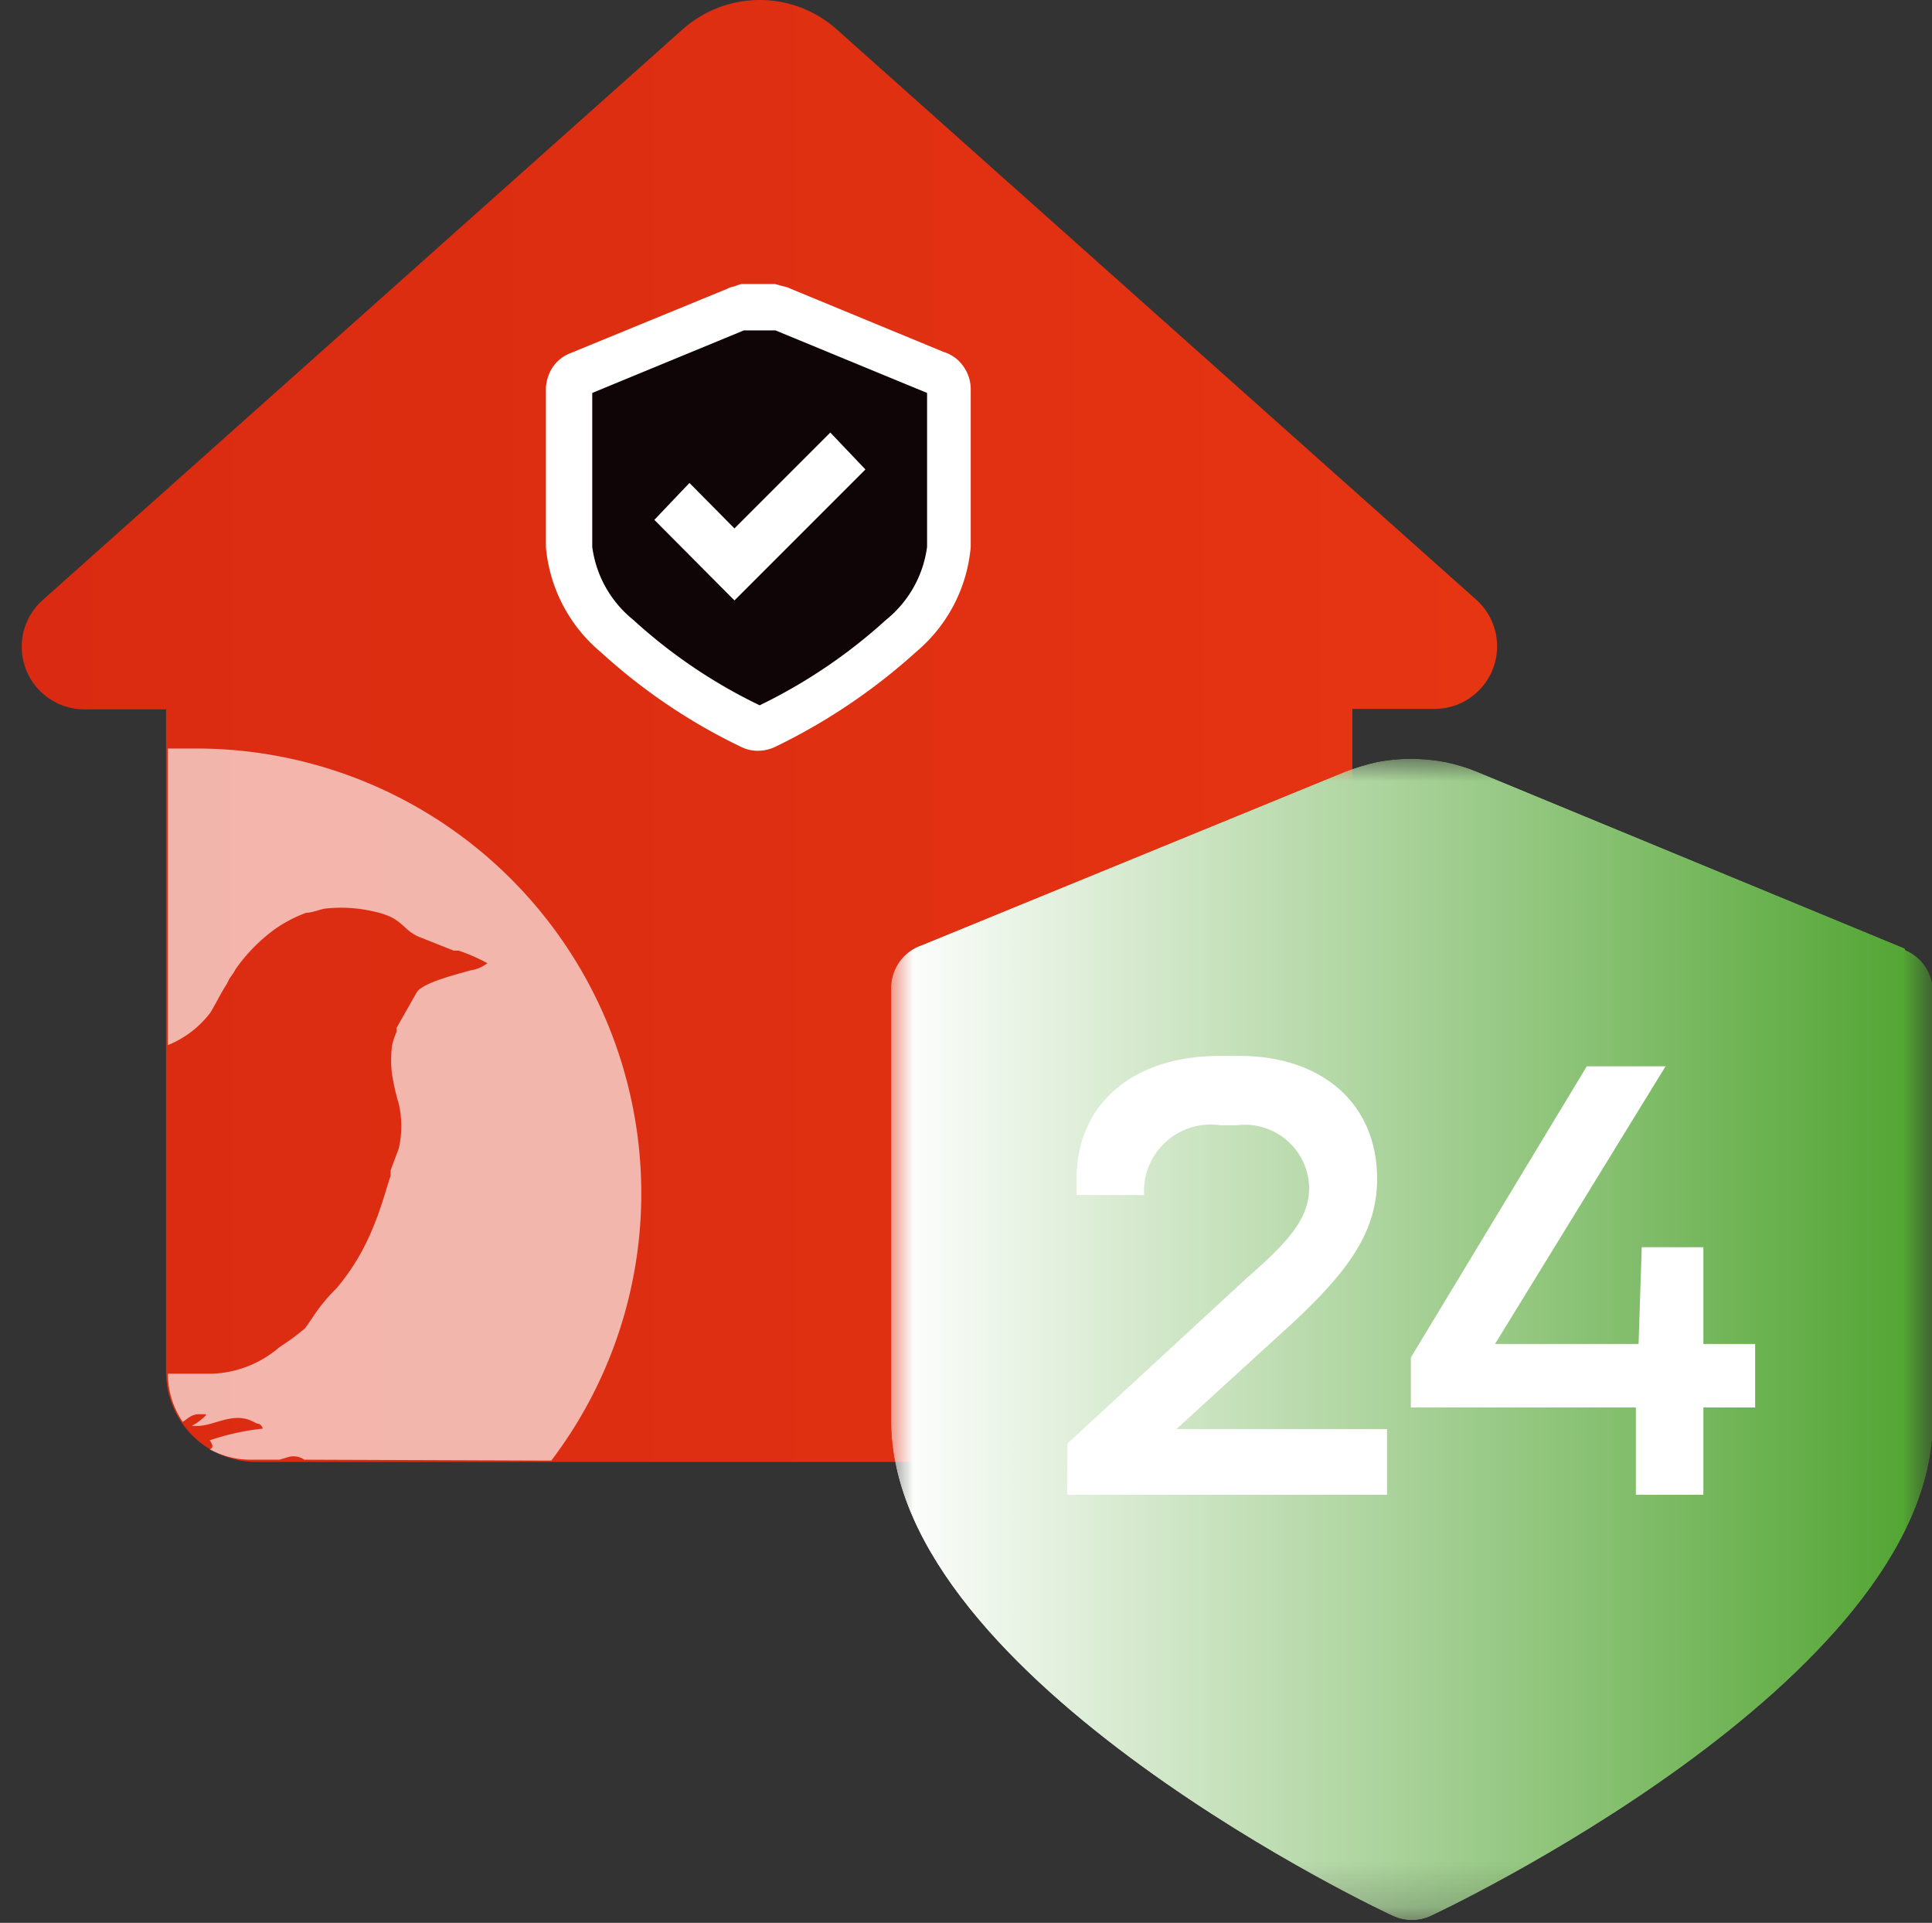 <svg xmlns="http://www.w3.org/2000/svg" xmlns:xlink="http://www.w3.org/1999/xlink" viewBox="0 0 42.93 42.72"><rect x="0" y="0" width="42.93" height="42.72" fill="#333333" stroke="none"/><defs><style>.cls-1{fill:url(#Безымянный_градиент_17);}.cls-2,.cls-3{fill:none;}.cls-3{clip-rule:evenodd;}.cls-4{clip-path:url(#clip-path);}.cls-5{fill:url(#Безымянный_градиент_15);}.cls-6{fill:#0f0507;}.cls-12,.cls-7{fill:#fff;}.cls-8{clip-path:url(#clip-path-2);}.cls-9{clip-path:url(#clip-path-4);}.cls-10{mask:url(#mask);}.cls-11{fill:url(#Безымянный_градиент_16);}.cls-12{fill-rule:evenodd;opacity:0.65;}</style><linearGradient id="Безымянный_градиент_17" x1="12.91" y1="83.55" x2="-10.24" y2="83.55" gradientTransform="translate(29.54 -53.77)" gradientUnits="userSpaceOnUse"><stop offset="0" stop-color="#f2f2f2"/><stop offset="1" stop-color="#fff"/></linearGradient><clipPath id="clip-path" transform="translate(0.48)"><path class="cls-2" d="M32.33,13.33,18.12.66a2.57,2.57,0,0,0-3.44,0L.47,13.33a1.39,1.39,0,0,0,.92,2.43H3.21V30.48a2,2,0,0,0,2,2H27.57a2,2,0,0,0,2-2V15.75H31.4a1.39,1.39,0,0,0,.93-2.42Z"/></clipPath><linearGradient id="Безымянный_градиент_15" x1="0.49" y1="16.25" x2="33.28" y2="16.25" gradientUnits="userSpaceOnUse"><stop offset="0" stop-color="#da2a11"/><stop offset="0.76" stop-color="#e23212"/><stop offset="1" stop-color="#e63513"/></linearGradient><clipPath id="clip-path-2" transform="translate(0.48)"><rect class="cls-2" x="19.3" y="16.86" width="23.15" height="25.86"/></clipPath><clipPath id="clip-path-4" transform="translate(0.48)"><path class="cls-3" d="M41.84,21.07l-9.49-3.92a4,4,0,0,0-.72-.22,4.06,4.06,0,0,0-.76-.07,3.81,3.81,0,0,0-.75.07,5,5,0,0,0-.72.22L20,21a1,1,0,0,0-.68.92v9.65c0,5.79,11.13,11,11.16,11a1,1,0,0,0,.83,0s11.16-5.19,11.16-11V22a1,1,0,0,0-.61-.89"/></clipPath><mask id="mask" x="19.79" y="16.86" width="23.15" height="25.87" maskUnits="userSpaceOnUse"><g transform="translate(0.48)"><rect class="cls-1" x="19.3" y="16.86" width="23.15" height="25.83"/></g></mask><linearGradient id="Безымянный_градиент_16" x1="12.91" y1="83.53" x2="-10.24" y2="83.53" gradientTransform="translate(30.02 -53.74)" gradientUnits="userSpaceOnUse"><stop offset="0" stop-color="#4fa32f"/><stop offset="1" stop-color="#fff"/></linearGradient></defs><g id="Слой_2" data-name="Слой 2"><g id="Слой_1-2" data-name="Слой 1"><g class="cls-4"><rect class="cls-5" width="33.77" height="32.5"/></g><path class="cls-6" d="M12.4,8.31l3.46-1.43a1.53,1.53,0,0,1,.26-.08l.28,0,.27,0a1.38,1.38,0,0,1,.27.08l3.43,1.41a.37.37,0,0,1,.25.34v3.52c0,2.11-4.06,4-4.07,4a.35.35,0,0,1-.3,0s-4.07-1.89-4.07-4V8.63a.33.33,0,0,1,.22-.32" transform="translate(0.48)"/><path class="cls-7" d="M16.05,7.34,12.68,8.73v3.42a2.5,2.5,0,0,0,.91,1.62,11.65,11.65,0,0,0,2.81,1.9,11.85,11.85,0,0,0,2.81-1.9,2.5,2.5,0,0,0,.91-1.62V8.73L16.75,7.34l-.09,0-.08,0-.09,0h-.18l-.09,0-.08,0Zm-3.84.5,3.46-1.42a.64.64,0,0,1,.18-.06A.83.83,0,0,1,16,6.31l.18,0h.37l.19,0h0l.18.05a.64.64,0,0,1,.18.06l3.39,1.4a.83.83,0,0,1,.43.31.88.88,0,0,1,.17.5v3.52a3.43,3.43,0,0,1-1.21,2.33,13.27,13.27,0,0,1-3.15,2.12.9.9,0,0,1-.36.08A.83.83,0,0,1,16,16.6a12.89,12.89,0,0,1-3.14-2.12,3.43,3.43,0,0,1-1.21-2.33V8.63a.93.93,0,0,1,.15-.47A.85.85,0,0,1,12.21,7.84Z" transform="translate(0.48)"/><polygon class="cls-7" points="18.45 9.61 16.32 11.74 15.32 10.73 14.54 11.55 16.32 13.34 19.23 10.43 18.45 9.61"/><g class="cls-8"><g class="cls-8"><g class="cls-9"><g class="cls-10"><rect class="cls-11" x="19.79" y="16.86" width="23.15" height="25.86"/></g></g></g></g><path class="cls-12" d="M11.77,32.45a9.82,9.82,0,0,0,2-5.93,9.89,9.89,0,0,0-9.89-9.89l-.63,0v6.59a2.23,2.23,0,0,0,.95-.73l.12-.21c.08-.15.15-.28.24-.42l.06-.12.07-.1a.53.53,0,0,0,.06-.1,3.79,3.79,0,0,1,.91-.92,3.17,3.17,0,0,1,.66-.34c.12,0,.27-.06.4-.09a3.17,3.17,0,0,1,1.1.06c.66.14.62.39,1,.56l.78.31.11,0a3.93,3.93,0,0,1,.64.28.81.81,0,0,1-.38.16c-.23.07-1,.25-1.18.47h0l-.46.81a.36.36,0,0,1,0,.09,1.41,1.41,0,0,0-.1.31,2.56,2.56,0,0,0,0,.62,4.86,4.86,0,0,0,.15.66,2.23,2.23,0,0,1,0,1L8.2,26l0,.12c-.06.18-.11.36-.17.54a6.77,6.77,0,0,1-.28.75A4.92,4.92,0,0,1,7,28.62a3.8,3.8,0,0,0-.54.66l-.16.23a5.56,5.56,0,0,1-.57.42,2.43,2.43,0,0,1-1.48.59h-1v0a1.91,1.91,0,0,0,.33,1.07c.1-.06.19-.17.36-.17s.07,0,.14,0-.09.12-.18.19l-.12.07-.08,0,0,0,.21,0c.35,0,.77-.3,1.18-.12l.15.07c.06,0,.1.05.12.11A5.45,5.45,0,0,0,4.18,32c.08.11.08.17,0,.2a1.9,1.9,0,0,0,.92.23h.63l.17-.05a.42.42,0,0,1,.38.05Z" transform="translate(0.48)"/><path class="cls-7" d="M30.87,31.27h5v1.94h1.5V31.27h1.15V29.86H37.37V27.71H36l-.07,2.15H32.74l3.79-6.17H34.78l-3.91,6.47Zm-7.64,1.94h7.11V31.75H27.16l-1.5,0,2.52-2.3c1.3-1.2,1.94-2.08,1.94-3.26,0-1.7-1.26-2.73-3.05-2.73h-.46c-1.84,0-3.17,1-3.17,2.75v.34h1.5v-.1A1.48,1.48,0,0,1,26.63,25H27a1.43,1.43,0,0,1,1.61,1.38c0,.68-.43,1.18-1.37,2l-4,3.69Z" transform="translate(0.48)"/></g></g></svg>